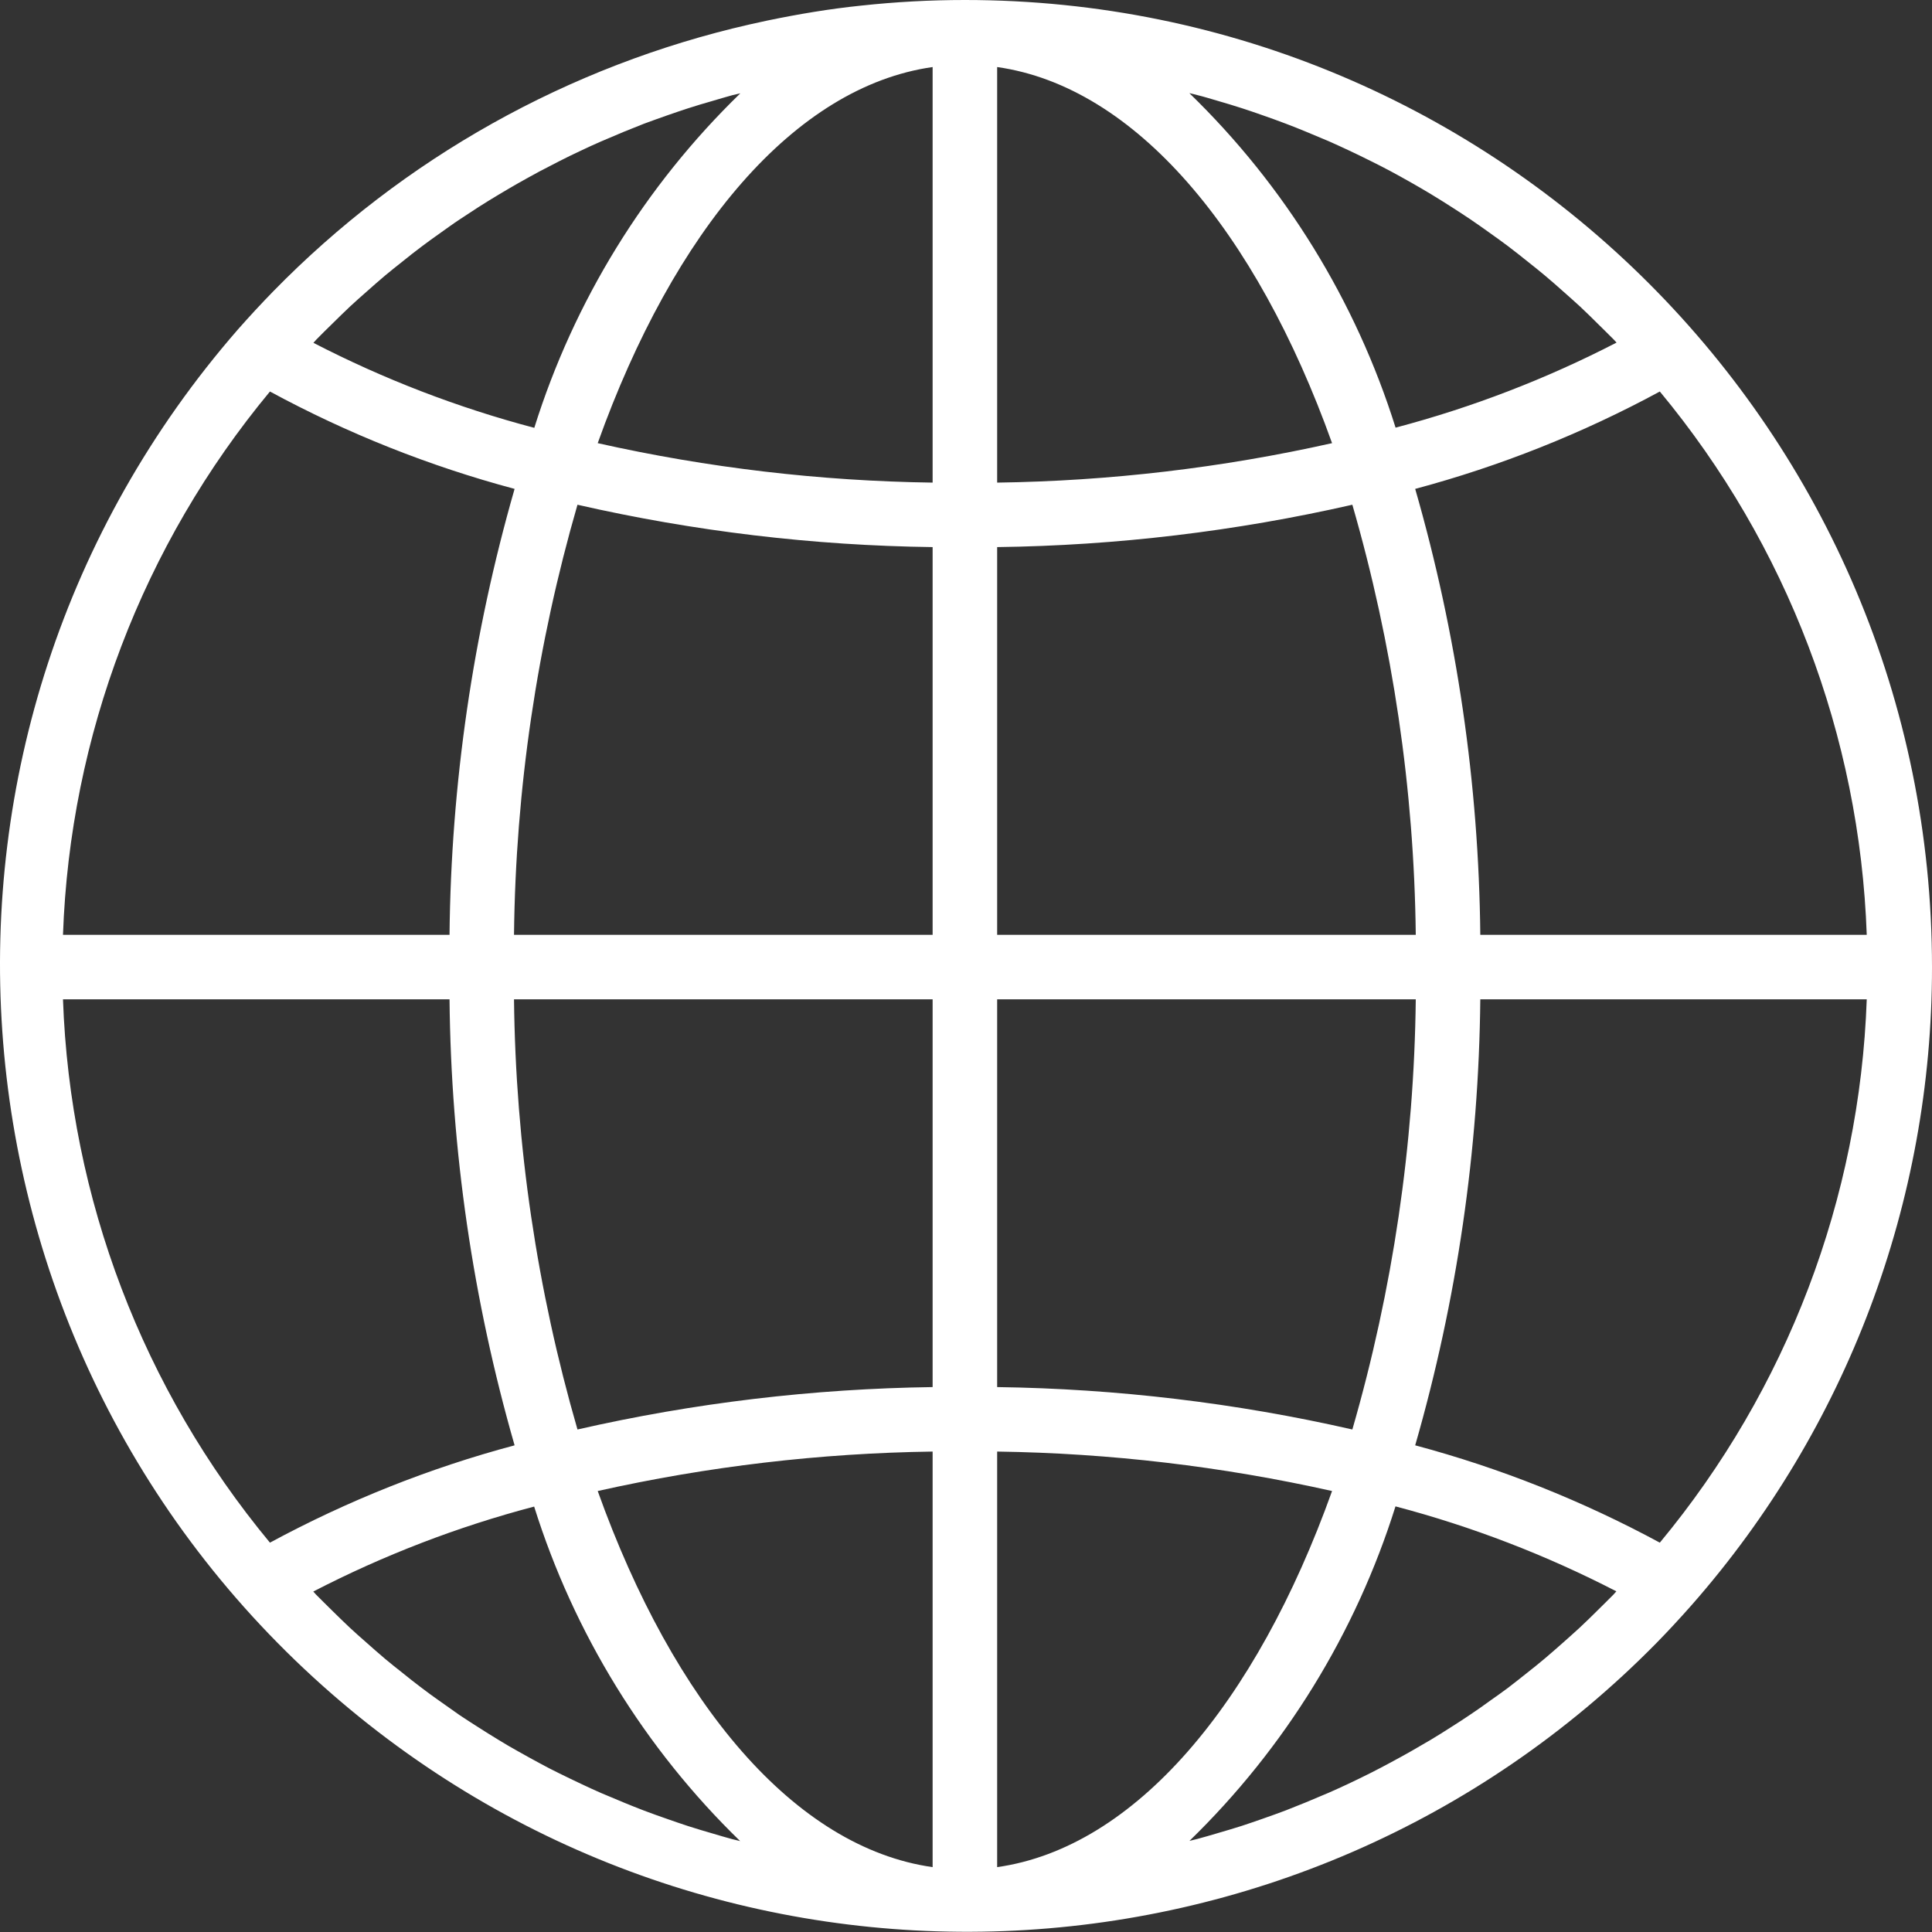 <?xml version="1.0" encoding="UTF-8" standalone="no"?>
<svg xmlns="http://www.w3.org/2000/svg" xmlns:xlink="http://www.w3.org/1999/xlink" xmlns:serif="http://www.serif.com/" width="40" height="40" viewBox="0 0 40 40" version="1.1" xml:space="preserve" style="fill-rule:evenodd;clip-rule:evenodd;stroke-linejoin:round;stroke-miterlimit:2;">
    <rect x="0" y="0" width="40" height="40" fill="#333333" stroke="none"/>
    <path d="M19.977,0c-0.718,0 -1.434,0.039 -2.147,0.116c-0.653,0.067 -1.298,0.176 -1.936,0.308c-0.122,0.027 -0.246,0.053 -0.369,0.081c-3.752,0.855 -7.176,2.773 -9.866,5.525c-0.25,0.256 -0.494,0.52 -0.734,0.792c-7.263,8.338 -6.392,20.986 1.946,28.249c7.984,6.954 20.001,6.491 27.426,-1.056c0.25,-0.256 0.494,-0.52 0.734,-0.792c3.205,-3.65 4.972,-8.343 4.969,-13.2c-0,-11.059 -8.964,-20.023 -20.023,-20.023Zm-13.428,7.031c0.105,-0.109 0.214,-0.214 0.322,-0.32c0.124,-0.122 0.248,-0.245 0.375,-0.364c0.111,-0.104 0.225,-0.204 0.34,-0.305c0.129,-0.115 0.257,-0.228 0.389,-0.339c0.116,-0.097 0.236,-0.192 0.355,-0.286c0.133,-0.107 0.266,-0.214 0.404,-0.316c0.121,-0.092 0.245,-0.18 0.369,-0.268c0.139,-0.099 0.277,-0.2 0.417,-0.292c0.127,-0.085 0.255,-0.168 0.383,-0.251c0.143,-0.09 0.285,-0.181 0.431,-0.266c0.13,-0.078 0.261,-0.155 0.393,-0.23c0.148,-0.084 0.297,-0.166 0.445,-0.246c0.134,-0.071 0.268,-0.14 0.402,-0.208c0.151,-0.078 0.305,-0.152 0.459,-0.224c0.134,-0.064 0.272,-0.127 0.41,-0.187c0.157,-0.067 0.316,-0.133 0.474,-0.201c0.139,-0.056 0.276,-0.112 0.415,-0.166c0.163,-0.061 0.325,-0.118 0.489,-0.176c0.139,-0.048 0.279,-0.097 0.42,-0.142c0.167,-0.055 0.335,-0.104 0.503,-0.152c0.14,-0.042 0.28,-0.083 0.421,-0.122c0.055,-0.013 0.108,-0.025 0.163,-0.038c-1.976,1.918 -3.443,4.298 -4.266,6.926c-1.584,-0.418 -3.117,-1.008 -4.573,-1.76c0.022,-0.023 0.041,-0.047 0.06,-0.067Zm-0.96,1.075c1.604,0.869 3.303,1.545 5.065,2.016c-0.863,3.002 -1.316,6.108 -1.347,9.233l-8.003,0c0.145,-4.121 1.652,-8.076 4.285,-11.249Zm-0,23.833c-2.632,-3.173 -4.14,-7.128 -4.285,-11.249l8.003,-0c0.031,3.125 0.484,6.231 1.347,9.234c-1.762,0.47 -3.461,1.148 -5.065,2.015Zm9.572,6.139c-0.134,-0.035 -0.274,-0.079 -0.413,-0.119c-0.168,-0.049 -0.339,-0.099 -0.505,-0.153c-0.14,-0.046 -0.28,-0.094 -0.419,-0.143c-0.164,-0.057 -0.328,-0.115 -0.491,-0.177c-0.138,-0.052 -0.274,-0.108 -0.412,-0.164c-0.16,-0.067 -0.32,-0.134 -0.477,-0.2c-0.137,-0.06 -0.272,-0.122 -0.407,-0.186c-0.156,-0.073 -0.31,-0.148 -0.467,-0.225c-0.134,-0.067 -0.267,-0.133 -0.4,-0.207c-0.151,-0.081 -0.3,-0.164 -0.451,-0.249c-0.133,-0.073 -0.26,-0.149 -0.388,-0.227c-0.148,-0.089 -0.292,-0.18 -0.436,-0.272c-0.127,-0.081 -0.253,-0.162 -0.379,-0.246c-0.141,-0.098 -0.282,-0.198 -0.422,-0.298c-0.122,-0.086 -0.244,-0.174 -0.364,-0.266c-0.139,-0.104 -0.274,-0.212 -0.408,-0.32c-0.119,-0.093 -0.236,-0.187 -0.352,-0.284c-0.133,-0.111 -0.261,-0.227 -0.391,-0.341c-0.114,-0.1 -0.228,-0.2 -0.338,-0.303c-0.128,-0.119 -0.252,-0.243 -0.376,-0.364c-0.107,-0.107 -0.216,-0.212 -0.322,-0.32c-0.02,-0.021 -0.038,-0.043 -0.057,-0.063c1.455,-0.752 2.988,-1.342 4.573,-1.759c0.824,2.626 2.289,5.007 4.265,6.926c-0.054,-0.015 -0.108,-0.026 -0.163,-0.04Zm4.148,0.579c-2.856,-0.405 -5.36,-3.386 -6.934,-7.787c2.277,-0.51 4.601,-0.784 6.934,-0.817l-0,8.604Zm-0,-9.939c-2.475,0.034 -4.94,0.327 -7.353,0.878c-0.838,-2.896 -1.281,-5.892 -1.314,-8.906l8.667,-0l-0,8.028Zm-0,-9.363l-8.667,0c0.033,-3.014 0.476,-6.01 1.314,-8.905c2.413,0.55 4.878,0.845 7.353,0.877l-0,8.028Zm-0,-9.363c-2.333,-0.033 -4.657,-0.306 -6.934,-0.817c1.574,-4.401 4.078,-7.382 6.934,-7.787l-0,8.604Zm15.056,-1.886c2.633,3.173 4.139,7.128 4.284,11.249l-8.001,0c-0.031,-3.125 -0.484,-6.231 -1.348,-9.233c1.761,-0.471 3.461,-1.148 5.065,-2.016Zm-9.578,-6.138c0.14,0.034 0.28,0.078 0.418,0.118c0.17,0.05 0.339,0.099 0.506,0.154c0.141,0.045 0.28,0.094 0.418,0.142c0.164,0.058 0.328,0.115 0.491,0.178c0.139,0.052 0.276,0.108 0.413,0.164c0.159,0.066 0.319,0.133 0.478,0.2c0.136,0.06 0.27,0.122 0.405,0.185c0.156,0.073 0.311,0.148 0.468,0.227c0.133,0.066 0.266,0.133 0.4,0.205c0.15,0.081 0.301,0.164 0.45,0.249c0.134,0.075 0.26,0.151 0.39,0.228c0.146,0.088 0.29,0.179 0.434,0.271c0.127,0.081 0.254,0.164 0.379,0.248c0.141,0.096 0.283,0.195 0.421,0.295c0.123,0.088 0.246,0.175 0.367,0.267c0.137,0.103 0.272,0.211 0.407,0.319c0.118,0.093 0.235,0.187 0.351,0.284c0.134,0.111 0.263,0.227 0.392,0.341c0.114,0.102 0.227,0.2 0.338,0.303c0.128,0.119 0.252,0.243 0.376,0.365c0.106,0.106 0.216,0.211 0.322,0.319c0.019,0.021 0.038,0.043 0.058,0.063c-1.456,0.752 -2.989,1.342 -4.575,1.761c-0.825,-2.628 -2.293,-5.009 -4.27,-6.926c0.054,0.013 0.11,0.025 0.163,0.04Zm-4.142,-0.58c2.855,0.405 5.359,3.386 6.934,7.787c-2.278,0.511 -4.601,0.784 -6.934,0.817l-0,-8.604Zm-0,9.939c2.474,-0.032 4.939,-0.327 7.354,-0.877c0.837,2.895 1.279,5.891 1.313,8.905l-8.667,0l-0,-8.028Zm-0,9.363l8.667,-0c-0.034,3.014 -0.476,6.01 -1.313,8.906c-2.415,-0.551 -4.88,-0.844 -7.354,-0.878l-0,-8.028Zm-0,17.967l-0,-8.604c2.333,0.033 4.656,0.307 6.934,0.817c-1.575,4.401 -4.079,7.382 -6.934,7.787Zm12.76,-5.643c-0.106,0.109 -0.215,0.213 -0.322,0.32c-0.124,0.123 -0.248,0.245 -0.376,0.364c-0.11,0.104 -0.225,0.201 -0.338,0.304c-0.13,0.115 -0.259,0.229 -0.391,0.34c-0.116,0.099 -0.235,0.192 -0.354,0.287c-0.134,0.106 -0.267,0.213 -0.404,0.317c-0.122,0.09 -0.246,0.18 -0.37,0.266c-0.137,0.099 -0.277,0.2 -0.417,0.292c-0.127,0.086 -0.253,0.168 -0.383,0.25c-0.142,0.092 -0.286,0.181 -0.43,0.268c-0.135,0.077 -0.262,0.153 -0.394,0.229c-0.148,0.084 -0.296,0.165 -0.445,0.245c-0.133,0.072 -0.267,0.142 -0.401,0.21c-0.152,0.077 -0.305,0.15 -0.46,0.224c-0.133,0.062 -0.272,0.126 -0.409,0.186c-0.158,0.067 -0.316,0.134 -0.475,0.2c-0.137,0.056 -0.276,0.112 -0.415,0.166c-0.162,0.061 -0.326,0.12 -0.49,0.177c-0.139,0.048 -0.278,0.097 -0.419,0.143c-0.167,0.053 -0.333,0.102 -0.504,0.152c-0.139,0.041 -0.278,0.082 -0.42,0.12c-0.053,0.014 -0.108,0.025 -0.162,0.04c1.975,-1.919 3.442,-4.3 4.266,-6.926c1.584,0.417 3.117,1.007 4.573,1.759c-0.022,0.024 -0.04,0.047 -0.06,0.067Zm0.96,-1.075c-1.604,-0.867 -3.304,-1.545 -5.065,-2.015c0.864,-3.003 1.317,-6.109 1.348,-9.234l8.001,-0c-0.145,4.121 -1.651,8.076 -4.284,11.249Z" style="fill:#fff;fill-rule:nonzero;"></path>
</svg>

